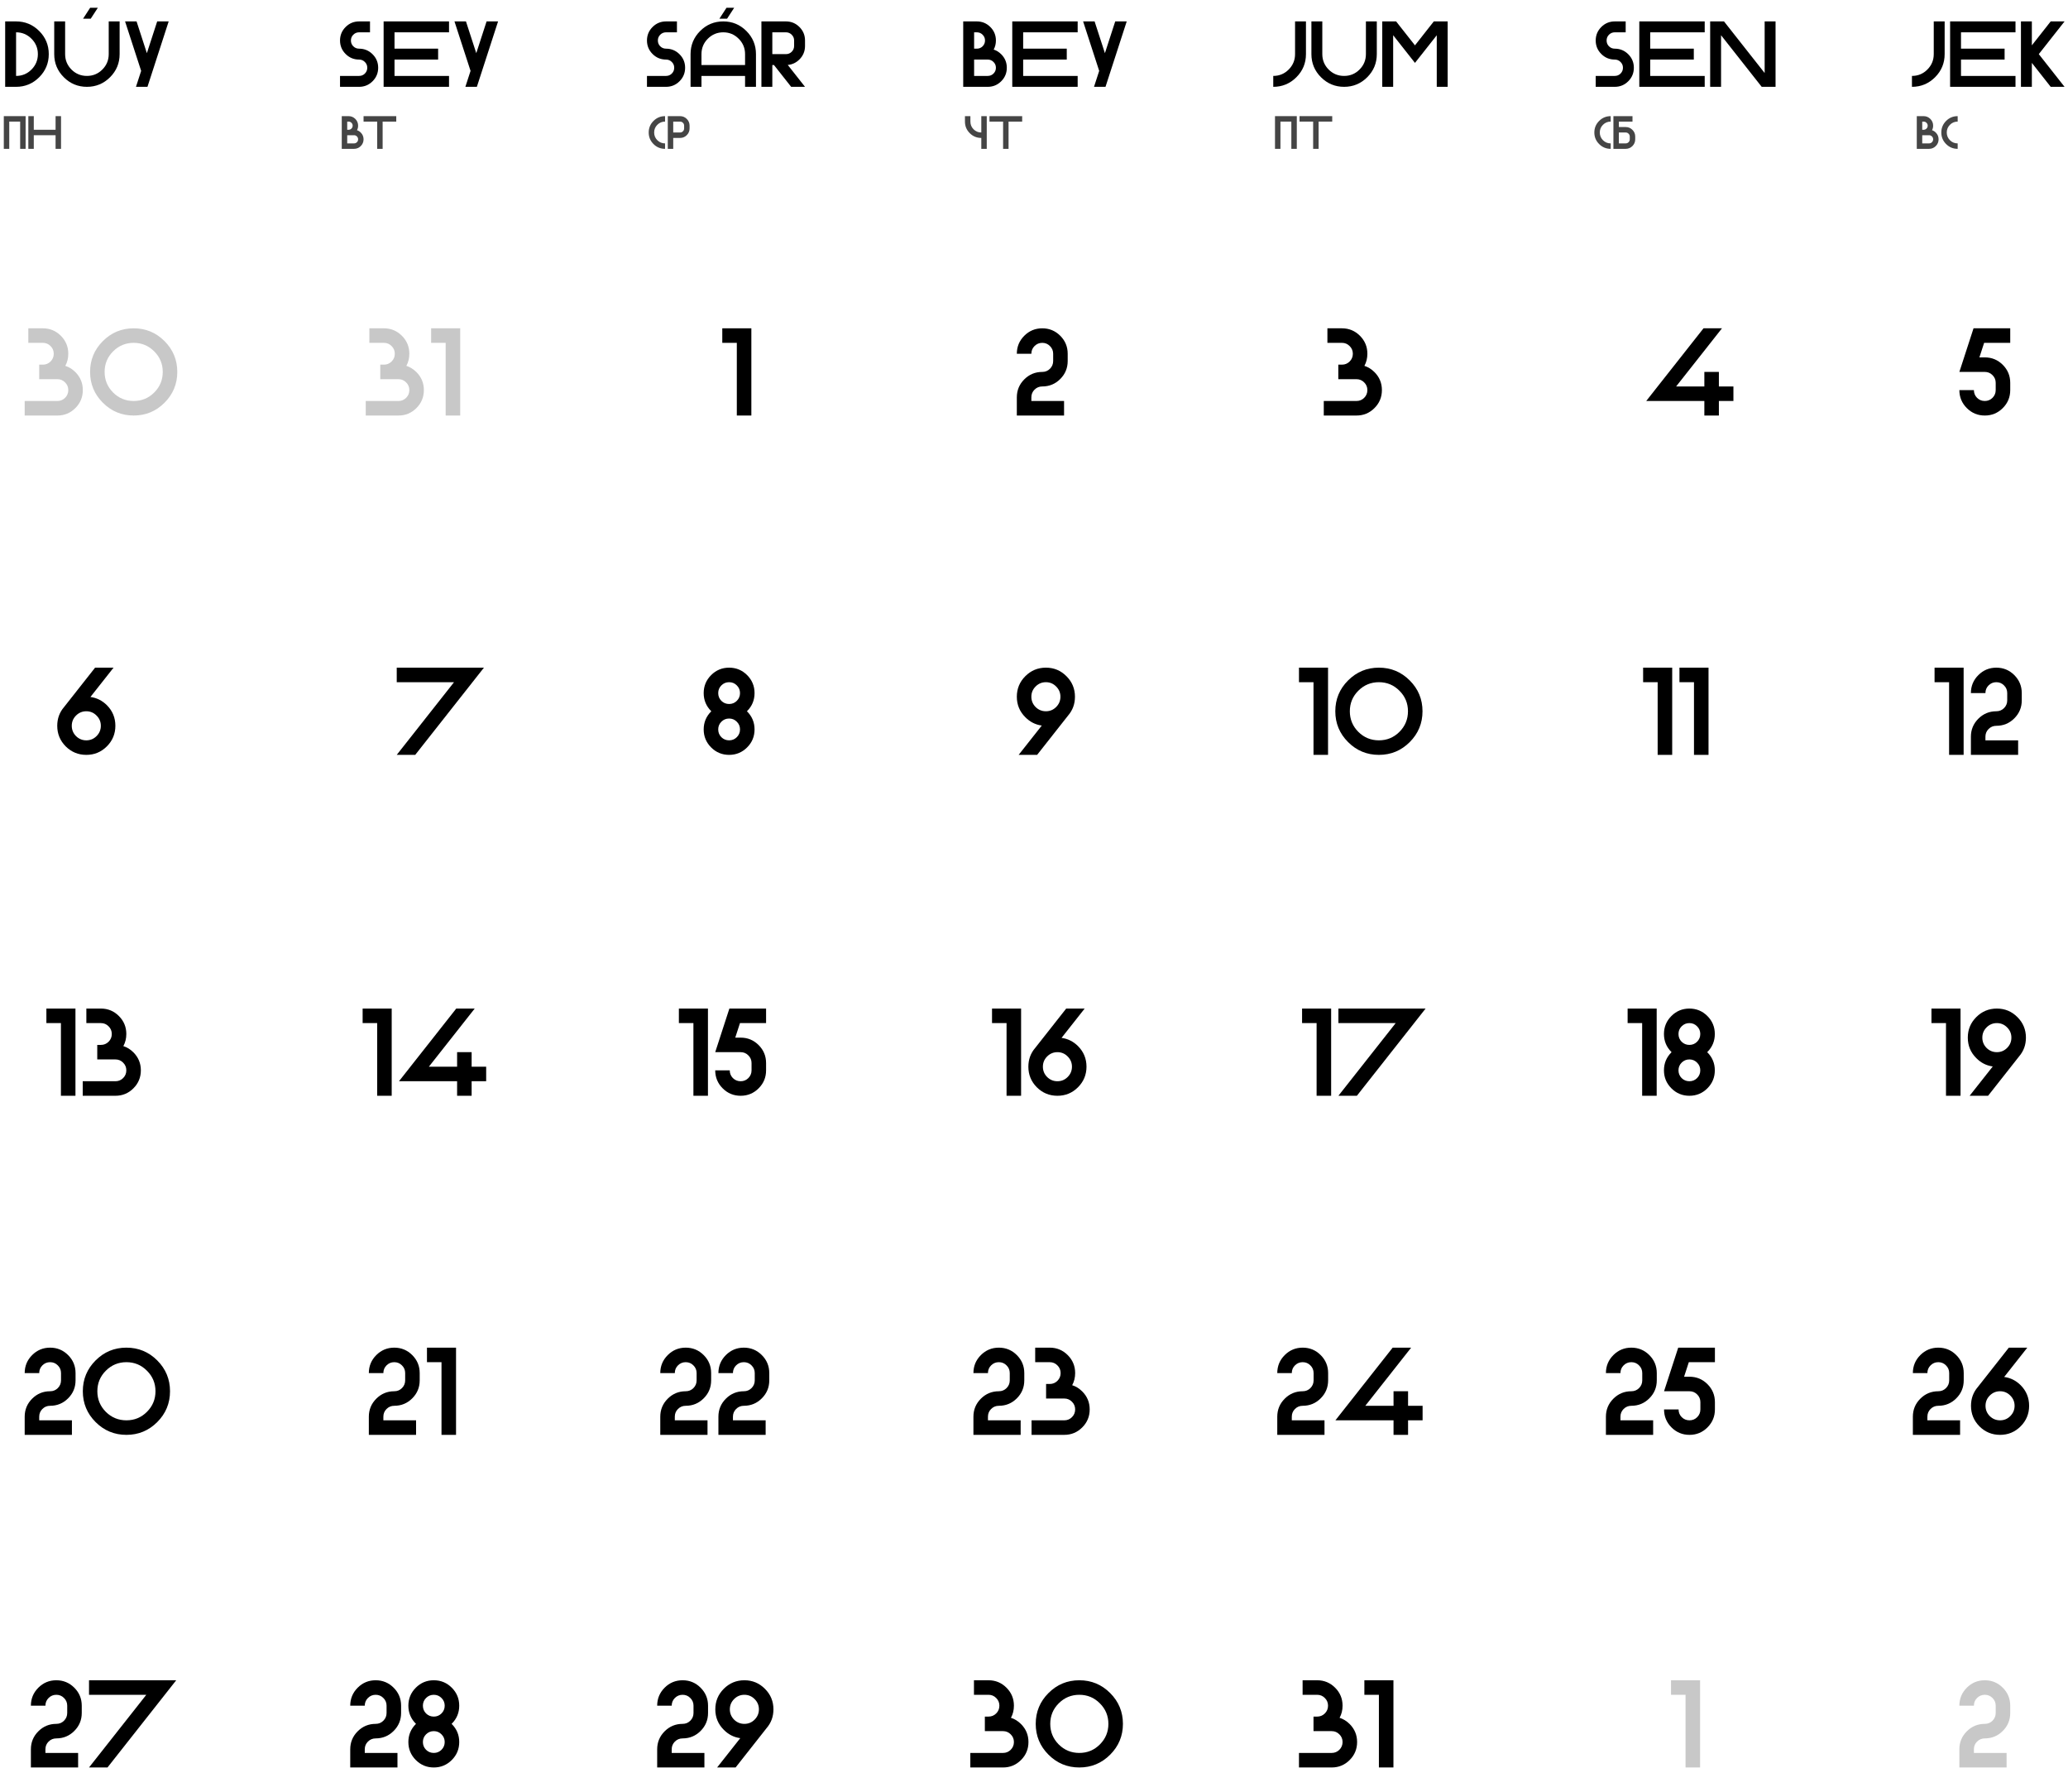 <?xml version="1.0" encoding="UTF-8"?> <svg xmlns="http://www.w3.org/2000/svg" width="667" height="578" viewBox="0 0 667 578" fill="none"><path d="M5.185 6.906C8.095 6.906 10.58 7.937 12.641 9.997C14.701 12.058 15.731 14.543 15.731 17.453C15.731 20.363 14.701 22.849 12.641 24.909C10.58 26.97 8.095 28 5.185 28H1.669V6.906H5.185ZM5.185 24.484C7.128 24.484 8.783 23.801 10.15 22.434C11.527 21.057 12.216 19.396 12.216 17.453C12.216 15.51 11.527 13.854 10.15 12.487C8.783 11.11 7.128 10.422 5.185 10.422V24.484ZM17.489 17.453V6.906H21.005V17.453C21.005 19.396 21.689 21.057 23.056 22.434C24.433 23.801 26.093 24.484 28.036 24.484C29.98 24.484 31.635 23.801 33.002 22.434C34.379 21.057 35.067 19.396 35.067 17.453V6.906H38.583V17.453C38.583 20.363 37.553 22.849 35.492 24.909C33.432 26.97 30.946 28 28.036 28C25.126 28 22.641 26.97 20.58 24.909C18.52 22.849 17.489 20.363 17.489 17.453ZM31.552 2.512L29.267 6.027H26.791L29.076 2.512H31.552ZM47.372 17.145L50.697 6.906H54.403L47.562 28H43.856L45.526 22.858L43.769 17.453L40.341 6.906H44.047L47.372 17.145Z" fill="black"></path><path d="M8.261 48H6.503V39.211H2.987V48H1.229V37.453H8.261V48ZM10.898 43.605V48H9.14V37.453H10.898V41.848H17.929V37.453H19.686V48H17.929V43.605H10.898Z" fill="#454545"></path><path d="M111.987 41.848H112.427C112.793 41.848 113.103 41.721 113.357 41.467C113.616 41.208 113.745 40.895 113.745 40.529C113.745 40.163 113.616 39.853 113.357 39.599C113.103 39.34 112.793 39.211 112.427 39.211H111.987V41.848ZM114.185 46.242C114.551 46.242 114.861 46.115 115.115 45.861C115.374 45.602 115.503 45.29 115.503 44.924C115.503 44.558 115.374 44.248 115.115 43.994C114.861 43.735 114.551 43.605 114.185 43.605H111.987V46.242H114.185ZM115.144 41.994C115.593 42.136 115.999 42.387 116.36 42.748C116.96 43.349 117.261 44.074 117.261 44.924C117.261 45.773 116.96 46.498 116.36 47.099C115.759 47.7 115.034 48 114.185 48H110.229V37.453H112.427C113.276 37.453 114.001 37.753 114.602 38.354C115.203 38.955 115.503 39.68 115.503 40.529C115.503 41.066 115.383 41.555 115.144 41.994ZM127.808 37.453V39.211H123.413V48H121.655V39.211H117.261V37.453H127.808Z" fill="#454545"></path><path d="M214.503 46.242V48C213.048 48 211.805 47.485 210.775 46.455C209.745 45.424 209.229 44.182 209.229 42.727C209.229 41.272 209.745 40.029 210.775 38.998C211.805 37.968 213.048 37.453 214.503 37.453V39.211C213.531 39.211 212.701 39.555 212.013 40.244C211.329 40.927 210.987 41.755 210.987 42.727C210.987 43.698 211.329 44.528 212.013 45.217C212.701 45.9 213.531 46.242 214.503 46.242ZM219.337 37.453C220.187 37.453 220.912 37.753 221.512 38.354C222.113 38.955 222.413 39.68 222.413 40.529V41.408C222.413 42.258 222.113 42.983 221.512 43.584C220.912 44.184 220.187 44.484 219.337 44.484H217.14V48H215.382V37.453H219.337ZM220.655 40.529C220.655 40.163 220.526 39.853 220.267 39.599C220.013 39.34 219.703 39.211 219.337 39.211H217.14V42.727H219.337C219.703 42.727 220.013 42.6 220.267 42.346C220.526 42.087 220.655 41.774 220.655 41.408V40.529Z" fill="#454545"></path><path d="M316.503 42.727V37.453H318.261V48H316.503V44.484C315.048 44.484 313.805 43.969 312.775 42.939C311.745 41.909 311.229 40.666 311.229 39.211V37.453H312.987V39.211C312.987 40.183 313.329 41.013 314.013 41.701C314.701 42.385 315.531 42.727 316.503 42.727ZM329.687 37.453V39.211H325.292V48H323.534V39.211H319.14V37.453H329.687Z" fill="#454545"></path><path d="M418.261 48H416.503V39.211H412.987V48H411.229V37.453H418.261V48ZM429.687 37.453V39.211H425.292V48H423.534V39.211H419.14V37.453H429.687Z" fill="#454545"></path><path d="M519.503 46.242V48C518.048 48 516.805 47.485 515.775 46.455C514.745 45.424 514.229 44.182 514.229 42.727C514.229 41.272 514.745 40.029 515.775 38.998C516.805 37.968 518.048 37.453 519.503 37.453V39.211C518.531 39.211 517.701 39.555 517.013 40.244C516.329 40.927 515.987 41.755 515.987 42.727C515.987 43.698 516.329 44.528 517.013 45.217C517.701 45.9 518.531 46.242 519.503 46.242ZM524.337 46.242C524.703 46.242 525.013 46.115 525.267 45.861C525.526 45.602 525.655 45.29 525.655 44.924V44.045C525.655 43.679 525.526 43.369 525.267 43.115C525.013 42.856 524.703 42.727 524.337 42.727H522.14V46.242H524.337ZM527.413 44.924C527.413 45.773 527.113 46.498 526.512 47.099C525.912 47.7 525.187 48 524.337 48H520.382V37.453H526.534V39.211H522.14V40.969H524.337C525.187 40.969 525.912 41.269 526.512 41.87C527.113 42.47 527.413 43.195 527.413 44.045V44.924Z" fill="#454545"></path><path d="M619.987 41.848H620.427C620.793 41.848 621.103 41.721 621.357 41.467C621.616 41.208 621.745 40.895 621.745 40.529C621.745 40.163 621.616 39.853 621.357 39.599C621.103 39.34 620.793 39.211 620.427 39.211H619.987V41.848ZM622.185 46.242C622.551 46.242 622.861 46.115 623.115 45.861C623.374 45.602 623.503 45.29 623.503 44.924C623.503 44.558 623.374 44.248 623.115 43.994C622.861 43.735 622.551 43.605 622.185 43.605H619.987V46.242H622.185ZM623.144 41.994C623.593 42.136 623.999 42.387 624.36 42.748C624.96 43.349 625.261 44.074 625.261 44.924C625.261 45.773 624.96 46.498 624.36 47.099C623.759 47.7 623.034 48 622.185 48H618.229V37.453H620.427C621.276 37.453 622.001 37.753 622.602 38.354C623.203 38.955 623.503 39.68 623.503 40.529C623.503 41.066 623.383 41.555 623.144 41.994ZM631.413 46.242V48C629.958 48 628.715 47.485 627.685 46.455C626.655 45.424 626.14 44.182 626.14 42.727C626.14 41.272 626.655 40.029 627.685 38.998C628.715 37.968 629.958 37.453 631.413 37.453V39.211C630.441 39.211 629.611 39.555 628.923 40.244C628.239 40.927 627.897 41.755 627.897 42.727C627.897 43.698 628.239 44.528 628.923 45.217C629.611 45.9 630.441 46.242 631.413 46.242Z" fill="#454545"></path><path d="M18.509 134H7.962V129.312H18.509C19.485 129.312 20.312 128.974 20.989 128.297C21.679 127.607 22.024 126.773 22.024 125.797C22.024 124.82 21.679 123.993 20.989 123.316C20.312 122.626 19.485 122.281 18.509 122.281H12.649V117.594H13.821C14.798 117.594 15.625 117.255 16.302 116.578C16.992 115.888 17.337 115.055 17.337 114.078C17.337 113.102 16.992 112.275 16.302 111.598C15.625 110.908 14.798 110.562 13.821 110.562H9.134V105.875H13.821C16.087 105.875 18.02 106.676 19.622 108.277C21.224 109.879 22.024 111.812 22.024 114.078C22.024 115.51 21.705 116.812 21.067 117.984C22.265 118.362 23.346 119.033 24.31 119.996C25.911 121.598 26.712 123.531 26.712 125.797C26.712 128.062 25.911 129.996 24.31 131.598C22.708 133.199 20.774 134 18.509 134ZM43.118 129.312C45.709 129.312 47.916 128.401 49.739 126.578C51.575 124.742 52.493 122.529 52.493 119.938C52.493 117.346 51.575 115.139 49.739 113.316C47.916 111.48 45.709 110.562 43.118 110.562C40.527 110.562 38.313 111.48 36.477 113.316C34.655 115.139 33.743 117.346 33.743 119.938C33.743 122.529 34.655 124.742 36.477 126.578C38.313 128.401 40.527 129.312 43.118 129.312ZM43.118 134C39.238 134 35.924 132.626 33.177 129.879C30.429 127.132 29.056 123.818 29.056 119.938C29.056 116.057 30.429 112.743 33.177 109.996C35.924 107.249 39.238 105.875 43.118 105.875C46.998 105.875 50.312 107.249 53.06 109.996C55.807 112.743 57.181 116.057 57.181 119.938C57.181 123.818 55.807 127.132 53.06 129.879C50.312 132.626 46.998 134 43.118 134Z" fill="#C8C8C8"></path><path d="M548.337 541.854V569.979H543.649V546.541H538.962V541.854H548.337Z" fill="#C8C8C8"></path><path d="M640.165 546.541C639.188 546.541 638.355 546.886 637.665 547.576C636.988 548.253 636.649 549.08 636.649 550.057H631.962C631.962 547.791 632.763 545.857 634.364 544.256C635.966 542.654 637.899 541.854 640.165 541.854C642.431 541.854 644.364 542.654 645.966 544.256C647.567 545.857 648.368 547.791 648.368 550.057V552.4C648.368 554.666 647.567 556.6 645.966 558.201C644.364 559.803 642.431 560.604 640.165 560.604C639.188 560.604 638.355 560.949 637.665 561.639C636.988 562.316 636.649 563.143 636.649 564.119V565.291H647.196V569.979H631.962V564.119C631.962 561.854 632.763 559.92 634.364 558.318C635.966 556.717 637.899 555.916 640.165 555.916C641.142 555.916 641.968 555.577 642.646 554.9C643.336 554.21 643.681 553.377 643.681 552.4V550.057C643.681 549.08 643.336 548.253 642.646 547.576C641.968 546.886 641.142 546.541 640.165 546.541Z" fill="#C8C8C8"></path><path d="M27.837 229.37C26.548 229.37 25.441 229.832 24.517 230.757C23.605 231.668 23.149 232.769 23.149 234.058C23.149 235.347 23.605 236.453 24.517 237.378C25.441 238.289 26.548 238.745 27.837 238.745C29.126 238.745 30.226 238.289 31.138 237.378C32.062 236.453 32.524 235.347 32.524 234.058C32.524 232.769 32.062 231.668 31.138 230.757C30.226 229.832 29.126 229.37 27.837 229.37ZM29.165 224.761C31.196 225.034 32.967 225.92 34.477 227.417C36.3 229.253 37.212 231.466 37.212 234.058C37.212 236.649 36.294 238.862 34.458 240.698C32.635 242.521 30.428 243.433 27.837 243.433C25.246 243.433 23.032 242.521 21.196 240.698C19.373 238.862 18.462 236.649 18.462 234.058C18.462 231.727 19.198 229.709 20.669 228.003L30.669 215.308H36.626L29.165 224.761Z" fill="black"></path><path d="M235.165 238.745C236.142 238.745 236.968 238.407 237.646 237.729C238.336 237.039 238.681 236.206 238.681 235.229C238.681 234.253 238.336 233.426 237.646 232.749C236.968 232.059 236.142 231.714 235.165 231.714C234.188 231.714 233.355 232.059 232.665 232.749C231.988 233.426 231.649 234.253 231.649 235.229C231.649 236.206 231.988 237.039 232.665 237.729C233.355 238.407 234.188 238.745 235.165 238.745ZM235.165 227.026C236.142 227.026 236.968 226.688 237.646 226.011C238.336 225.321 238.681 224.487 238.681 223.511C238.681 222.534 238.336 221.707 237.646 221.03C236.968 220.34 236.142 219.995 235.165 219.995C234.188 219.995 233.355 220.34 232.665 221.03C231.988 221.707 231.649 222.534 231.649 223.511C231.649 224.487 231.988 225.321 232.665 226.011C233.355 226.688 234.188 227.026 235.165 227.026ZM240.907 229.37L240.966 229.429C242.567 231.03 243.368 232.964 243.368 235.229C243.368 237.495 242.567 239.429 240.966 241.03C239.364 242.632 237.431 243.433 235.165 243.433C232.899 243.433 230.966 242.632 229.364 241.03C227.763 239.429 226.962 237.495 226.962 235.229C226.962 232.964 227.763 231.03 229.364 229.429L229.423 229.37L229.364 229.312C227.763 227.71 226.962 225.776 226.962 223.511C226.962 221.245 227.763 219.312 229.364 217.71C230.966 216.108 232.899 215.308 235.165 215.308C237.431 215.308 239.364 216.108 240.966 217.71C242.567 219.312 243.368 221.245 243.368 223.511C243.368 225.776 242.567 227.71 240.966 229.312L240.907 229.37Z" fill="black"></path><path d="M337.337 229.37C338.626 229.37 339.726 228.914 340.638 228.003C341.562 227.078 342.024 225.972 342.024 224.683C342.024 223.394 341.562 222.293 340.638 221.382C339.726 220.457 338.626 219.995 337.337 219.995C336.048 219.995 334.941 220.457 334.017 221.382C333.105 222.293 332.649 223.394 332.649 224.683C332.649 225.972 333.105 227.078 334.017 228.003C334.941 228.914 336.048 229.37 337.337 229.37ZM336.009 233.979C333.978 233.706 332.213 232.814 330.716 231.304C328.88 229.481 327.962 227.274 327.962 224.683C327.962 222.091 328.873 219.884 330.696 218.062C332.532 216.226 334.746 215.308 337.337 215.308C339.928 215.308 342.135 216.226 343.958 218.062C345.794 219.884 346.712 222.091 346.712 224.683C346.712 227.013 345.976 229.032 344.505 230.737L334.505 243.433H328.548L336.009 233.979Z" fill="black"></path><path d="M428.337 215.308V243.433H423.649V219.995H418.962V215.308H428.337ZM444.743 238.745C447.334 238.745 449.541 237.834 451.364 236.011C453.2 234.175 454.118 231.961 454.118 229.37C454.118 226.779 453.2 224.572 451.364 222.749C449.541 220.913 447.334 219.995 444.743 219.995C442.152 219.995 439.938 220.913 438.103 222.749C436.28 224.572 435.368 226.779 435.368 229.37C435.368 231.961 436.28 234.175 438.103 236.011C439.938 237.834 442.152 238.745 444.743 238.745ZM444.743 243.433C440.863 243.433 437.549 242.059 434.802 239.312C432.054 236.564 430.681 233.25 430.681 229.37C430.681 225.49 432.054 222.176 434.802 219.429C437.549 216.681 440.863 215.308 444.743 215.308C448.623 215.308 451.937 216.681 454.685 219.429C457.432 222.176 458.806 225.49 458.806 229.37C458.806 233.25 457.432 236.564 454.685 239.312C451.937 242.059 448.623 243.433 444.743 243.433Z" fill="black"></path><path d="M539.337 215.308V243.433H534.649V219.995H529.962V215.308H539.337ZM551.056 215.308V243.433H546.368V219.995H541.681V215.308H551.056Z" fill="black"></path><path d="M633.337 215.308V243.433H628.649V219.995H623.962V215.308H633.337ZM643.884 219.995C642.907 219.995 642.074 220.34 641.384 221.03C640.707 221.707 640.368 222.534 640.368 223.511H635.681C635.681 221.245 636.481 219.312 638.083 217.71C639.685 216.108 641.618 215.308 643.884 215.308C646.149 215.308 648.083 216.108 649.685 217.71C651.286 219.312 652.087 221.245 652.087 223.511V225.854C652.087 228.12 651.286 230.054 649.685 231.655C648.083 233.257 646.149 234.058 643.884 234.058C642.907 234.058 642.074 234.403 641.384 235.093C640.707 235.77 640.368 236.597 640.368 237.573V238.745H650.915V243.433H635.681V237.573C635.681 235.308 636.481 233.374 638.083 231.772C639.685 230.171 641.618 229.37 643.884 229.37C644.86 229.37 645.687 229.032 646.364 228.354C647.054 227.664 647.399 226.831 647.399 225.854V223.511C647.399 222.534 647.054 221.707 646.364 221.03C645.687 220.34 644.86 219.995 643.884 219.995Z" fill="black"></path><path d="M24.337 325.243V353.368H19.649V329.931H14.962V325.243H24.337ZM37.227 353.368H26.681V348.681H37.227C38.204 348.681 39.031 348.342 39.708 347.665C40.398 346.975 40.743 346.142 40.743 345.165C40.743 344.188 40.398 343.362 39.708 342.685C39.031 341.994 38.204 341.649 37.227 341.649H31.368V336.962H32.54C33.517 336.962 34.343 336.623 35.02 335.946C35.711 335.256 36.056 334.423 36.056 333.446C36.056 332.47 35.711 331.643 35.02 330.966C34.343 330.276 33.517 329.931 32.54 329.931H27.852V325.243H32.54C34.806 325.243 36.739 326.044 38.341 327.646C39.942 329.247 40.743 331.181 40.743 333.446C40.743 334.879 40.424 336.181 39.786 337.353C40.984 337.73 42.065 338.401 43.028 339.364C44.63 340.966 45.431 342.899 45.431 345.165C45.431 347.431 44.63 349.364 43.028 350.966C41.427 352.567 39.493 353.368 37.227 353.368Z" fill="black"></path><path d="M126.337 325.243V353.368H121.649V329.931H116.962V325.243H126.337ZM152.118 343.993H156.806V348.681H152.118V353.368H147.431V348.681H128.681L147.157 325.243H153.114L138.329 343.993H147.431V339.306H152.118V343.993Z" fill="black"></path><path d="M228.337 325.243V353.368H223.649V329.931H218.962V325.243H228.337ZM247.087 345.165C247.087 347.431 246.286 349.364 244.685 350.966C243.083 352.567 241.149 353.368 238.884 353.368C236.618 353.368 234.685 352.567 233.083 350.966C231.481 349.364 230.681 347.431 230.681 345.165H235.368C235.368 346.142 235.707 346.975 236.384 347.665C237.074 348.342 237.907 348.681 238.884 348.681C239.86 348.681 240.687 348.342 241.364 347.665C242.054 346.975 242.399 346.142 242.399 345.165V342.821C242.399 341.845 242.054 341.018 241.364 340.341C240.687 339.651 239.86 339.306 238.884 339.306H230.681L235.251 325.243H247.087V329.931H238.669L237.146 334.618H238.884C241.149 334.618 243.083 335.419 244.685 337.021C246.286 338.622 247.087 340.556 247.087 342.821V345.165Z" fill="black"></path><path d="M329.337 325.243V353.368H324.649V329.931H319.962V325.243H329.337ZM341.056 339.306C339.767 339.306 338.66 339.768 337.735 340.692C336.824 341.604 336.368 342.704 336.368 343.993C336.368 345.282 336.824 346.389 337.735 347.313C338.66 348.225 339.767 348.681 341.056 348.681C342.345 348.681 343.445 348.225 344.356 347.313C345.281 346.389 345.743 345.282 345.743 343.993C345.743 342.704 345.281 341.604 344.356 340.692C343.445 339.768 342.345 339.306 341.056 339.306ZM342.384 334.696C344.415 334.97 346.186 335.855 347.696 337.353C349.519 339.188 350.431 341.402 350.431 343.993C350.431 346.584 349.513 348.798 347.677 350.634C345.854 352.457 343.647 353.368 341.056 353.368C338.465 353.368 336.251 352.457 334.415 350.634C332.592 348.798 331.681 346.584 331.681 343.993C331.681 341.662 332.416 339.644 333.888 337.938L343.888 325.243H349.845L342.384 334.696Z" fill="black"></path><path d="M534.337 325.243V353.368H529.649V329.931H524.962V325.243H534.337ZM544.884 348.681C545.86 348.681 546.687 348.342 547.364 347.665C548.054 346.975 548.399 346.142 548.399 345.165C548.399 344.188 548.054 343.362 547.364 342.685C546.687 341.994 545.86 341.649 544.884 341.649C543.907 341.649 543.074 341.994 542.384 342.685C541.707 343.362 541.368 344.188 541.368 345.165C541.368 346.142 541.707 346.975 542.384 347.665C543.074 348.342 543.907 348.681 544.884 348.681ZM544.884 336.962C545.86 336.962 546.687 336.623 547.364 335.946C548.054 335.256 548.399 334.423 548.399 333.446C548.399 332.47 548.054 331.643 547.364 330.966C546.687 330.276 545.86 329.931 544.884 329.931C543.907 329.931 543.074 330.276 542.384 330.966C541.707 331.643 541.368 332.47 541.368 333.446C541.368 334.423 541.707 335.256 542.384 335.946C543.074 336.623 543.907 336.962 544.884 336.962ZM550.626 339.306L550.685 339.364C552.286 340.966 553.087 342.899 553.087 345.165C553.087 347.431 552.286 349.364 550.685 350.966C549.083 352.567 547.149 353.368 544.884 353.368C542.618 353.368 540.685 352.567 539.083 350.966C537.481 349.364 536.681 347.431 536.681 345.165C536.681 342.899 537.481 340.966 539.083 339.364L539.142 339.306L539.083 339.247C537.481 337.646 536.681 335.712 536.681 333.446C536.681 331.181 537.481 329.247 539.083 327.646C540.685 326.044 542.618 325.243 544.884 325.243C547.149 325.243 549.083 326.044 550.685 327.646C552.286 329.247 553.087 331.181 553.087 333.446C553.087 335.712 552.286 337.646 550.685 339.247L550.626 339.306Z" fill="black"></path><path d="M429.337 325.243V353.368H424.649V329.931H419.962V325.243H429.337ZM450.157 329.931H431.681V325.243H459.806L437.638 353.368H431.681L450.157 329.931Z" fill="black"></path><path d="M632.337 325.243V353.368H627.649V329.931H622.962V325.243H632.337ZM644.056 339.306C645.345 339.306 646.445 338.85 647.356 337.938C648.281 337.014 648.743 335.907 648.743 334.618C648.743 333.329 648.281 332.229 647.356 331.317C646.445 330.393 645.345 329.931 644.056 329.931C642.767 329.931 641.66 330.393 640.735 331.317C639.824 332.229 639.368 333.329 639.368 334.618C639.368 335.907 639.824 337.014 640.735 337.938C641.66 338.85 642.767 339.306 644.056 339.306ZM642.728 343.915C640.696 343.642 638.932 342.75 637.435 341.239C635.599 339.416 634.681 337.209 634.681 334.618C634.681 332.027 635.592 329.82 637.415 327.997C639.251 326.161 641.465 325.243 644.056 325.243C646.647 325.243 648.854 326.161 650.677 327.997C652.513 329.82 653.431 332.027 653.431 334.618C653.431 336.949 652.695 338.967 651.224 340.673L641.224 353.368H635.267L642.728 343.915Z" fill="black"></path><path d="M16.165 439.279C15.188 439.279 14.355 439.624 13.665 440.314C12.988 440.992 12.649 441.818 12.649 442.795H7.962C7.962 440.529 8.763 438.596 10.364 436.994C11.966 435.393 13.899 434.592 16.165 434.592C18.431 434.592 20.364 435.393 21.966 436.994C23.567 438.596 24.368 440.529 24.368 442.795V445.139C24.368 447.404 23.567 449.338 21.966 450.939C20.364 452.541 18.431 453.342 16.165 453.342C15.188 453.342 14.355 453.687 13.665 454.377C12.988 455.054 12.649 455.881 12.649 456.857V458.029H23.196V462.717H7.962V456.857C7.962 454.592 8.763 452.658 10.364 451.057C11.966 449.455 13.899 448.654 16.165 448.654C17.142 448.654 17.968 448.316 18.645 447.639C19.336 446.949 19.681 446.115 19.681 445.139V442.795C19.681 441.818 19.336 440.992 18.645 440.314C17.968 439.624 17.142 439.279 16.165 439.279ZM40.774 458.029C43.366 458.029 45.573 457.118 47.395 455.295C49.231 453.459 50.149 451.245 50.149 448.654C50.149 446.063 49.231 443.856 47.395 442.033C45.573 440.197 43.366 439.279 40.774 439.279C38.183 439.279 35.97 440.197 34.134 442.033C32.311 443.856 31.399 446.063 31.399 448.654C31.399 451.245 32.311 453.459 34.134 455.295C35.97 457.118 38.183 458.029 40.774 458.029ZM40.774 462.717C36.894 462.717 33.58 461.343 30.833 458.596C28.086 455.848 26.712 452.535 26.712 448.654C26.712 444.774 28.086 441.46 30.833 438.713C33.58 435.965 36.894 434.592 40.774 434.592C44.655 434.592 47.968 435.965 50.716 438.713C53.463 441.46 54.837 444.774 54.837 448.654C54.837 452.535 53.463 455.848 50.716 458.596C47.968 461.343 44.655 462.717 40.774 462.717Z" fill="black"></path><path d="M127.165 439.279C126.188 439.279 125.355 439.624 124.665 440.314C123.988 440.992 123.649 441.818 123.649 442.795H118.962C118.962 440.529 119.763 438.596 121.364 436.994C122.966 435.393 124.899 434.592 127.165 434.592C129.431 434.592 131.364 435.393 132.966 436.994C134.567 438.596 135.368 440.529 135.368 442.795V445.139C135.368 447.404 134.567 449.338 132.966 450.939C131.364 452.541 129.431 453.342 127.165 453.342C126.188 453.342 125.355 453.687 124.665 454.377C123.988 455.054 123.649 455.881 123.649 456.857V458.029H134.196V462.717H118.962V456.857C118.962 454.592 119.763 452.658 121.364 451.057C122.966 449.455 124.899 448.654 127.165 448.654C128.142 448.654 128.968 448.316 129.646 447.639C130.336 446.949 130.681 446.115 130.681 445.139V442.795C130.681 441.818 130.336 440.992 129.646 440.314C128.968 439.624 128.142 439.279 127.165 439.279ZM147.087 434.592V462.717H142.399V439.279H137.712V434.592H147.087Z" fill="black"></path><path d="M221.165 439.279C220.188 439.279 219.355 439.624 218.665 440.314C217.988 440.992 217.649 441.818 217.649 442.795H212.962C212.962 440.529 213.763 438.596 215.364 436.994C216.966 435.393 218.899 434.592 221.165 434.592C223.431 434.592 225.364 435.393 226.966 436.994C228.567 438.596 229.368 440.529 229.368 442.795V445.139C229.368 447.404 228.567 449.338 226.966 450.939C225.364 452.541 223.431 453.342 221.165 453.342C220.188 453.342 219.355 453.687 218.665 454.377C217.988 455.054 217.649 455.881 217.649 456.857V458.029H228.196V462.717H212.962V456.857C212.962 454.592 213.763 452.658 215.364 451.057C216.966 449.455 218.899 448.654 221.165 448.654C222.142 448.654 222.968 448.316 223.646 447.639C224.336 446.949 224.681 446.115 224.681 445.139V442.795C224.681 441.818 224.336 440.992 223.646 440.314C222.968 439.624 222.142 439.279 221.165 439.279ZM239.915 439.279C238.938 439.279 238.105 439.624 237.415 440.314C236.738 440.992 236.399 441.818 236.399 442.795H231.712C231.712 440.529 232.513 438.596 234.114 436.994C235.716 435.393 237.649 434.592 239.915 434.592C242.181 434.592 244.114 435.393 245.716 436.994C247.317 438.596 248.118 440.529 248.118 442.795V445.139C248.118 447.404 247.317 449.338 245.716 450.939C244.114 452.541 242.181 453.342 239.915 453.342C238.938 453.342 238.105 453.687 237.415 454.377C236.738 455.054 236.399 455.881 236.399 456.857V458.029H246.946V462.717H231.712V456.857C231.712 454.592 232.513 452.658 234.114 451.057C235.716 449.455 237.649 448.654 239.915 448.654C240.892 448.654 241.718 448.316 242.396 447.639C243.086 446.949 243.431 446.115 243.431 445.139V442.795C243.431 441.818 243.086 440.992 242.396 440.314C241.718 439.624 240.892 439.279 239.915 439.279Z" fill="black"></path><path d="M322.165 439.279C321.188 439.279 320.355 439.624 319.665 440.314C318.988 440.992 318.649 441.818 318.649 442.795H313.962C313.962 440.529 314.763 438.596 316.364 436.994C317.966 435.393 319.899 434.592 322.165 434.592C324.431 434.592 326.364 435.393 327.966 436.994C329.567 438.596 330.368 440.529 330.368 442.795V445.139C330.368 447.404 329.567 449.338 327.966 450.939C326.364 452.541 324.431 453.342 322.165 453.342C321.188 453.342 320.355 453.687 319.665 454.377C318.988 455.054 318.649 455.881 318.649 456.857V458.029H329.196V462.717H313.962V456.857C313.962 454.592 314.763 452.658 316.364 451.057C317.966 449.455 319.899 448.654 322.165 448.654C323.142 448.654 323.968 448.316 324.646 447.639C325.336 446.949 325.681 446.115 325.681 445.139V442.795C325.681 441.818 325.336 440.992 324.646 440.314C323.968 439.624 323.142 439.279 322.165 439.279ZM343.259 462.717H332.712V458.029H343.259C344.235 458.029 345.062 457.691 345.739 457.014C346.429 456.324 346.774 455.49 346.774 454.514C346.774 453.537 346.429 452.71 345.739 452.033C345.062 451.343 344.235 450.998 343.259 450.998H337.399V446.311H338.571C339.548 446.311 340.375 445.972 341.052 445.295C341.742 444.605 342.087 443.771 342.087 442.795C342.087 441.818 341.742 440.992 341.052 440.314C340.375 439.624 339.548 439.279 338.571 439.279H333.884V434.592H338.571C340.837 434.592 342.771 435.393 344.372 436.994C345.974 438.596 346.774 440.529 346.774 442.795C346.774 444.227 346.455 445.529 345.817 446.701C347.015 447.079 348.096 447.749 349.06 448.713C350.661 450.314 351.462 452.248 351.462 454.514C351.462 456.779 350.661 458.713 349.06 460.314C347.458 461.916 345.524 462.717 343.259 462.717Z" fill="black"></path><path d="M420.165 439.279C419.188 439.279 418.355 439.624 417.665 440.314C416.988 440.992 416.649 441.818 416.649 442.795H411.962C411.962 440.529 412.763 438.596 414.364 436.994C415.966 435.393 417.899 434.592 420.165 434.592C422.431 434.592 424.364 435.393 425.966 436.994C427.567 438.596 428.368 440.529 428.368 442.795V445.139C428.368 447.404 427.567 449.338 425.966 450.939C424.364 452.541 422.431 453.342 420.165 453.342C419.188 453.342 418.355 453.687 417.665 454.377C416.988 455.054 416.649 455.881 416.649 456.857V458.029H427.196V462.717H411.962V456.857C411.962 454.592 412.763 452.658 414.364 451.057C415.966 449.455 417.899 448.654 420.165 448.654C421.142 448.654 421.968 448.316 422.646 447.639C423.336 446.949 423.681 446.115 423.681 445.139V442.795C423.681 441.818 423.336 440.992 422.646 440.314C421.968 439.624 421.142 439.279 420.165 439.279ZM454.149 453.342H458.837V458.029H454.149V462.717H449.462V458.029H430.712L449.188 434.592H455.146L440.36 453.342H449.462V448.654H454.149V453.342Z" fill="black"></path><path d="M526.165 439.279C525.188 439.279 524.355 439.624 523.665 440.314C522.988 440.992 522.649 441.818 522.649 442.795H517.962C517.962 440.529 518.763 438.596 520.364 436.994C521.966 435.393 523.899 434.592 526.165 434.592C528.431 434.592 530.364 435.393 531.966 436.994C533.567 438.596 534.368 440.529 534.368 442.795V445.139C534.368 447.404 533.567 449.338 531.966 450.939C530.364 452.541 528.431 453.342 526.165 453.342C525.188 453.342 524.355 453.687 523.665 454.377C522.988 455.054 522.649 455.881 522.649 456.857V458.029H533.196V462.717H517.962V456.857C517.962 454.592 518.763 452.658 520.364 451.057C521.966 449.455 523.899 448.654 526.165 448.654C527.142 448.654 527.968 448.316 528.646 447.639C529.336 446.949 529.681 446.115 529.681 445.139V442.795C529.681 441.818 529.336 440.992 528.646 440.314C527.968 439.624 527.142 439.279 526.165 439.279ZM553.118 454.514C553.118 456.779 552.317 458.713 550.716 460.314C549.114 461.916 547.181 462.717 544.915 462.717C542.649 462.717 540.716 461.916 539.114 460.314C537.513 458.713 536.712 456.779 536.712 454.514H541.399C541.399 455.49 541.738 456.324 542.415 457.014C543.105 457.691 543.938 458.029 544.915 458.029C545.892 458.029 546.718 457.691 547.396 457.014C548.086 456.324 548.431 455.49 548.431 454.514V452.17C548.431 451.193 548.086 450.367 547.396 449.689C546.718 448.999 545.892 448.654 544.915 448.654H536.712L541.282 434.592H553.118V439.279H544.7L543.177 443.967H544.915C547.181 443.967 549.114 444.768 550.716 446.369C552.317 447.971 553.118 449.904 553.118 452.17V454.514Z" fill="black"></path><path d="M625.165 439.279C624.188 439.279 623.355 439.624 622.665 440.314C621.988 440.992 621.649 441.818 621.649 442.795H616.962C616.962 440.529 617.763 438.596 619.364 436.994C620.966 435.393 622.899 434.592 625.165 434.592C627.431 434.592 629.364 435.393 630.966 436.994C632.567 438.596 633.368 440.529 633.368 442.795V445.139C633.368 447.404 632.567 449.338 630.966 450.939C629.364 452.541 627.431 453.342 625.165 453.342C624.188 453.342 623.355 453.687 622.665 454.377C621.988 455.054 621.649 455.881 621.649 456.857V458.029H632.196V462.717H616.962V456.857C616.962 454.592 617.763 452.658 619.364 451.057C620.966 449.455 622.899 448.654 625.165 448.654C626.142 448.654 626.968 448.316 627.646 447.639C628.336 446.949 628.681 446.115 628.681 445.139V442.795C628.681 441.818 628.336 440.992 627.646 440.314C626.968 439.624 626.142 439.279 625.165 439.279ZM645.087 448.654C643.798 448.654 642.691 449.117 641.767 450.041C640.855 450.952 640.399 452.053 640.399 453.342C640.399 454.631 640.855 455.738 641.767 456.662C642.691 457.574 643.798 458.029 645.087 458.029C646.376 458.029 647.476 457.574 648.388 456.662C649.312 455.738 649.774 454.631 649.774 453.342C649.774 452.053 649.312 450.952 648.388 450.041C647.476 449.117 646.376 448.654 645.087 448.654ZM646.415 444.045C648.446 444.318 650.217 445.204 651.728 446.701C653.55 448.537 654.462 450.751 654.462 453.342C654.462 455.933 653.544 458.146 651.708 459.982C649.885 461.805 647.678 462.717 645.087 462.717C642.496 462.717 640.282 461.805 638.446 459.982C636.623 458.146 635.712 455.933 635.712 453.342C635.712 451.011 636.448 448.993 637.919 447.287L647.919 434.592H653.876L646.415 444.045Z" fill="black"></path><path d="M18.165 546.541C17.189 546.541 16.355 546.886 15.665 547.576C14.988 548.253 14.649 549.08 14.649 550.057H9.962C9.962 547.791 10.763 545.857 12.364 544.256C13.966 542.654 15.899 541.854 18.165 541.854C20.431 541.854 22.364 542.654 23.966 544.256C25.567 545.857 26.368 547.791 26.368 550.057V552.4C26.368 554.666 25.567 556.6 23.966 558.201C22.364 559.803 20.431 560.604 18.165 560.604C17.189 560.604 16.355 560.949 15.665 561.639C14.988 562.316 14.649 563.143 14.649 564.119V565.291H25.196V569.979H9.962V564.119C9.962 561.854 10.763 559.92 12.364 558.318C13.966 556.717 15.899 555.916 18.165 555.916C19.142 555.916 19.968 555.577 20.645 554.9C21.336 554.21 21.681 553.377 21.681 552.4V550.057C21.681 549.08 21.336 548.253 20.645 547.576C19.968 546.886 19.142 546.541 18.165 546.541ZM47.188 546.541H28.712V541.854H56.837L34.669 569.979H28.712L47.188 546.541Z" fill="black"></path><path d="M121.165 546.541C120.188 546.541 119.355 546.886 118.665 547.576C117.988 548.253 117.649 549.08 117.649 550.057H112.962C112.962 547.791 113.763 545.857 115.364 544.256C116.966 542.654 118.899 541.854 121.165 541.854C123.431 541.854 125.364 542.654 126.966 544.256C128.567 545.857 129.368 547.791 129.368 550.057V552.4C129.368 554.666 128.567 556.6 126.966 558.201C125.364 559.803 123.431 560.604 121.165 560.604C120.188 560.604 119.355 560.949 118.665 561.639C117.988 562.316 117.649 563.143 117.649 564.119V565.291H128.196V569.979H112.962V564.119C112.962 561.854 113.763 559.92 115.364 558.318C116.966 556.717 118.899 555.916 121.165 555.916C122.142 555.916 122.968 555.577 123.646 554.9C124.336 554.21 124.681 553.377 124.681 552.4V550.057C124.681 549.08 124.336 548.253 123.646 547.576C122.968 546.886 122.142 546.541 121.165 546.541ZM139.915 565.291C140.892 565.291 141.718 564.952 142.396 564.275C143.086 563.585 143.431 562.752 143.431 561.775C143.431 560.799 143.086 559.972 142.396 559.295C141.718 558.605 140.892 558.26 139.915 558.26C138.938 558.26 138.105 558.605 137.415 559.295C136.738 559.972 136.399 560.799 136.399 561.775C136.399 562.752 136.738 563.585 137.415 564.275C138.105 564.952 138.938 565.291 139.915 565.291ZM139.915 553.572C140.892 553.572 141.718 553.234 142.396 552.557C143.086 551.867 143.431 551.033 143.431 550.057C143.431 549.08 143.086 548.253 142.396 547.576C141.718 546.886 140.892 546.541 139.915 546.541C138.938 546.541 138.105 546.886 137.415 547.576C136.738 548.253 136.399 549.08 136.399 550.057C136.399 551.033 136.738 551.867 137.415 552.557C138.105 553.234 138.938 553.572 139.915 553.572ZM145.657 555.916L145.716 555.975C147.317 557.576 148.118 559.51 148.118 561.775C148.118 564.041 147.317 565.975 145.716 567.576C144.114 569.178 142.181 569.979 139.915 569.979C137.649 569.979 135.716 569.178 134.114 567.576C132.513 565.975 131.712 564.041 131.712 561.775C131.712 559.51 132.513 557.576 134.114 555.975L134.173 555.916L134.114 555.857C132.513 554.256 131.712 552.322 131.712 550.057C131.712 547.791 132.513 545.857 134.114 544.256C135.716 542.654 137.649 541.854 139.915 541.854C142.181 541.854 144.114 542.654 145.716 544.256C147.317 545.857 148.118 547.791 148.118 550.057C148.118 552.322 147.317 554.256 145.716 555.857L145.657 555.916Z" fill="black"></path><path d="M220.165 546.541C219.188 546.541 218.355 546.886 217.665 547.576C216.988 548.253 216.649 549.08 216.649 550.057H211.962C211.962 547.791 212.763 545.857 214.364 544.256C215.966 542.654 217.899 541.854 220.165 541.854C222.431 541.854 224.364 542.654 225.966 544.256C227.567 545.857 228.368 547.791 228.368 550.057V552.4C228.368 554.666 227.567 556.6 225.966 558.201C224.364 559.803 222.431 560.604 220.165 560.604C219.188 560.604 218.355 560.949 217.665 561.639C216.988 562.316 216.649 563.143 216.649 564.119V565.291H227.196V569.979H211.962V564.119C211.962 561.854 212.763 559.92 214.364 558.318C215.966 556.717 217.899 555.916 220.165 555.916C221.142 555.916 221.968 555.577 222.646 554.9C223.336 554.21 223.681 553.377 223.681 552.4V550.057C223.681 549.08 223.336 548.253 222.646 547.576C221.968 546.886 221.142 546.541 220.165 546.541ZM240.087 555.916C241.376 555.916 242.476 555.46 243.388 554.549C244.312 553.624 244.774 552.518 244.774 551.229C244.774 549.939 244.312 548.839 243.388 547.928C242.476 547.003 241.376 546.541 240.087 546.541C238.798 546.541 237.691 547.003 236.767 547.928C235.855 548.839 235.399 549.939 235.399 551.229C235.399 552.518 235.855 553.624 236.767 554.549C237.691 555.46 238.798 555.916 240.087 555.916ZM238.759 560.525C236.728 560.252 234.963 559.36 233.466 557.85C231.63 556.027 230.712 553.82 230.712 551.229C230.712 548.637 231.623 546.43 233.446 544.607C235.282 542.771 237.496 541.854 240.087 541.854C242.678 541.854 244.885 542.771 246.708 544.607C248.544 546.43 249.462 548.637 249.462 551.229C249.462 553.559 248.726 555.577 247.255 557.283L237.255 569.979H231.298L238.759 560.525Z" fill="black"></path><path d="M323.509 569.979H312.962V565.291H323.509C324.485 565.291 325.312 564.952 325.989 564.275C326.679 563.585 327.024 562.752 327.024 561.775C327.024 560.799 326.679 559.972 325.989 559.295C325.312 558.605 324.485 558.26 323.509 558.26H317.649V553.572H318.821C319.798 553.572 320.625 553.234 321.302 552.557C321.992 551.867 322.337 551.033 322.337 550.057C322.337 549.08 321.992 548.253 321.302 547.576C320.625 546.886 319.798 546.541 318.821 546.541H314.134V541.854H318.821C321.087 541.854 323.021 542.654 324.622 544.256C326.224 545.857 327.024 547.791 327.024 550.057C327.024 551.489 326.705 552.791 326.067 553.963C327.265 554.34 328.346 555.011 329.31 555.975C330.911 557.576 331.712 559.51 331.712 561.775C331.712 564.041 330.911 565.975 329.31 567.576C327.708 569.178 325.774 569.979 323.509 569.979ZM348.118 565.291C350.709 565.291 352.916 564.38 354.739 562.557C356.575 560.721 357.493 558.507 357.493 555.916C357.493 553.325 356.575 551.118 354.739 549.295C352.916 547.459 350.709 546.541 348.118 546.541C345.527 546.541 343.313 547.459 341.478 549.295C339.655 551.118 338.743 553.325 338.743 555.916C338.743 558.507 339.655 560.721 341.478 562.557C343.313 564.38 345.527 565.291 348.118 565.291ZM348.118 569.979C344.238 569.979 340.924 568.605 338.177 565.857C335.429 563.11 334.056 559.796 334.056 555.916C334.056 552.036 335.429 548.722 338.177 545.975C340.924 543.227 344.238 541.854 348.118 541.854C351.998 541.854 355.312 543.227 358.06 545.975C360.807 548.722 362.181 552.036 362.181 555.916C362.181 559.796 360.807 563.11 358.06 565.857C355.312 568.605 351.998 569.979 348.118 569.979Z" fill="black"></path><path d="M429.509 569.979H418.962V565.291H429.509C430.485 565.291 431.312 564.952 431.989 564.275C432.679 563.585 433.024 562.752 433.024 561.775C433.024 560.799 432.679 559.972 431.989 559.295C431.312 558.605 430.485 558.26 429.509 558.26H423.649V553.572H424.821C425.798 553.572 426.625 553.234 427.302 552.557C427.992 551.867 428.337 551.033 428.337 550.057C428.337 549.08 427.992 548.253 427.302 547.576C426.625 546.886 425.798 546.541 424.821 546.541H420.134V541.854H424.821C427.087 541.854 429.021 542.654 430.622 544.256C432.224 545.857 433.024 547.791 433.024 550.057C433.024 551.489 432.705 552.791 432.067 553.963C433.265 554.34 434.346 555.011 435.31 555.975C436.911 557.576 437.712 559.51 437.712 561.775C437.712 564.041 436.911 565.975 435.31 567.576C433.708 569.178 431.774 569.979 429.509 569.979ZM449.431 541.854V569.979H444.743V546.541H440.056V541.854H449.431Z" fill="black"></path><path d="M128.509 134H117.962V129.312H128.509C129.485 129.312 130.312 128.974 130.989 128.297C131.679 127.607 132.024 126.773 132.024 125.797C132.024 124.82 131.679 123.993 130.989 123.316C130.312 122.626 129.485 122.281 128.509 122.281H122.649V117.594H123.821C124.798 117.594 125.625 117.255 126.302 116.578C126.992 115.888 127.337 115.055 127.337 114.078C127.337 113.102 126.992 112.275 126.302 111.598C125.625 110.908 124.798 110.562 123.821 110.562H119.134V105.875H123.821C126.087 105.875 128.021 106.676 129.622 108.277C131.224 109.879 132.024 111.812 132.024 114.078C132.024 115.51 131.705 116.812 131.067 117.984C132.265 118.362 133.346 119.033 134.31 119.996C135.911 121.598 136.712 123.531 136.712 125.797C136.712 128.062 135.911 129.996 134.31 131.598C132.708 133.199 130.774 134 128.509 134ZM148.431 105.875V134H143.743V110.562H139.056V105.875H148.431Z" fill="#C8C8C8"></path><path d="M242.337 105.875V134H237.649V110.562H232.962V105.875H242.337Z" fill="black"></path><path d="M336.165 110.562C335.188 110.562 334.355 110.908 333.665 111.598C332.988 112.275 332.649 113.102 332.649 114.078H327.962C327.962 111.812 328.763 109.879 330.364 108.277C331.966 106.676 333.899 105.875 336.165 105.875C338.431 105.875 340.364 106.676 341.966 108.277C343.567 109.879 344.368 111.812 344.368 114.078V116.422C344.368 118.688 343.567 120.621 341.966 122.223C340.364 123.824 338.431 124.625 336.165 124.625C335.188 124.625 334.355 124.97 333.665 125.66C332.988 126.337 332.649 127.164 332.649 128.141V129.312H343.196V134H327.962V128.141C327.962 125.875 328.763 123.941 330.364 122.34C331.966 120.738 333.899 119.938 336.165 119.938C337.142 119.938 337.968 119.599 338.646 118.922C339.336 118.232 339.681 117.398 339.681 116.422V114.078C339.681 113.102 339.336 112.275 338.646 111.598C337.968 110.908 337.142 110.562 336.165 110.562Z" fill="black"></path><path d="M554.399 124.625H559.087V129.312H554.399V134H549.712V129.312H530.962L549.438 105.875H555.396L540.61 124.625H549.712V119.938H554.399V124.625Z" fill="black"></path><path d="M648.368 125.797C648.368 128.062 647.567 129.996 645.966 131.598C644.364 133.199 642.431 134 640.165 134C637.899 134 635.966 133.199 634.364 131.598C632.763 129.996 631.962 128.062 631.962 125.797H636.649C636.649 126.773 636.988 127.607 637.665 128.297C638.355 128.974 639.188 129.312 640.165 129.312C641.142 129.312 641.968 128.974 642.646 128.297C643.336 127.607 643.681 126.773 643.681 125.797V123.453C643.681 122.477 643.336 121.65 642.646 120.973C641.968 120.283 641.142 119.938 640.165 119.938H631.962L636.532 105.875H648.368V110.562H639.95L638.427 115.25H640.165C642.431 115.25 644.364 116.051 645.966 117.652C647.567 119.254 648.368 121.188 648.368 123.453V125.797Z" fill="black"></path><path d="M115.821 6.906H119.337V10.422H115.821C115.089 10.422 114.464 10.681 113.946 11.198C113.438 11.706 113.185 12.326 113.185 13.059C113.185 13.791 113.438 14.416 113.946 14.934C114.464 15.441 115.089 15.695 115.821 15.695C117.521 15.695 118.971 16.296 120.172 17.497C121.373 18.698 121.974 20.148 121.974 21.848C121.974 23.547 121.373 24.997 120.172 26.198C118.971 27.399 117.521 28 115.821 28H109.669V24.484H115.821C116.554 24.484 117.174 24.23 117.682 23.723C118.199 23.205 118.458 22.58 118.458 21.848C118.458 21.115 118.199 20.495 117.682 19.987C117.174 19.47 116.554 19.211 115.821 19.211C114.122 19.211 112.672 18.61 111.471 17.409C110.27 16.208 109.669 14.758 109.669 13.059C109.669 11.359 110.27 9.909 111.471 8.708C112.672 7.507 114.122 6.906 115.821 6.906ZM144.825 6.906V10.422H127.247V15.695H141.31V19.211H127.247V24.484H144.825V28H123.731V6.906H144.825ZM153.614 17.145L156.939 6.906H160.646L153.805 28H150.099L151.769 22.858L150.011 17.453L146.583 6.906H150.289L153.614 17.145Z" fill="black"></path><path d="M214.821 6.906H218.337V10.422H214.821C214.089 10.422 213.464 10.681 212.946 11.198C212.438 11.706 212.185 12.326 212.185 13.059C212.185 13.791 212.438 14.416 212.946 14.934C213.464 15.441 214.089 15.695 214.821 15.695C216.521 15.695 217.971 16.296 219.172 17.497C220.373 18.698 220.974 20.148 220.974 21.848C220.974 23.547 220.373 24.997 219.172 26.198C217.971 27.399 216.521 28 214.821 28H208.669V24.484H214.821C215.554 24.484 216.174 24.23 216.682 23.723C217.199 23.205 217.458 22.58 217.458 21.848C217.458 21.115 217.199 20.495 216.682 19.987C216.174 19.47 215.554 19.211 214.821 19.211C213.122 19.211 211.672 18.61 210.471 17.409C209.27 16.208 208.669 14.758 208.669 13.059C208.669 11.359 209.27 9.909 210.471 8.708C211.672 7.507 213.122 6.906 214.821 6.906ZM222.731 17.453C222.731 14.543 223.762 12.058 225.822 9.997C227.883 7.937 230.368 6.906 233.278 6.906C236.188 6.906 238.674 7.937 240.734 9.997C242.795 12.058 243.825 14.543 243.825 17.453V28H240.31V24.484H226.247V28H222.731V17.453ZM236.794 2.512L234.509 6.027H232.033L234.318 2.512H236.794ZM240.31 20.969V17.453C240.31 15.51 239.621 13.854 238.244 12.487C236.877 11.11 235.222 10.422 233.278 10.422C231.335 10.422 229.675 11.11 228.298 12.487C226.931 13.854 226.247 15.51 226.247 17.453V20.969H240.31ZM253.493 6.906C255.192 6.906 256.643 7.507 257.844 8.708C259.045 9.909 259.646 11.359 259.646 13.059V14.816C259.646 16.516 259.045 17.966 257.844 19.167C256.779 20.231 255.524 20.822 254.079 20.939L259.646 28H255.178L249.626 20.969H249.099V28H245.583V6.906H253.493ZM256.13 13.059C256.13 12.326 255.871 11.706 255.354 11.198C254.846 10.681 254.226 10.422 253.493 10.422H249.099V17.453H253.493C254.226 17.453 254.846 17.199 255.354 16.691C255.871 16.174 256.13 15.549 256.13 14.816V13.059Z" fill="black"></path><path d="M314.185 15.695H315.063C315.796 15.695 316.416 15.441 316.924 14.934C317.441 14.416 317.7 13.791 317.7 13.059C317.7 12.326 317.441 11.706 316.924 11.198C316.416 10.681 315.796 10.422 315.063 10.422H314.185V15.695ZM318.579 24.484C319.312 24.484 319.932 24.23 320.439 23.723C320.957 23.205 321.216 22.58 321.216 21.848C321.216 21.115 320.957 20.495 320.439 19.987C319.932 19.47 319.312 19.211 318.579 19.211H314.185V24.484H318.579ZM320.498 15.988C321.396 16.271 322.207 16.774 322.93 17.497C324.131 18.698 324.731 20.148 324.731 21.848C324.731 23.547 324.131 24.997 322.93 26.198C321.729 27.399 320.278 28 318.579 28H310.669V6.906H315.063C316.763 6.906 318.213 7.507 319.414 8.708C320.615 9.909 321.216 11.359 321.216 13.059C321.216 14.133 320.977 15.109 320.498 15.988ZM347.583 6.906V10.422H330.005V15.695H344.067V19.211H330.005V24.484H347.583V28H326.489V6.906H347.583ZM356.372 17.145L359.697 6.906H363.403L356.562 28H352.856L354.526 22.858L352.769 17.453L349.341 6.906H353.047L356.372 17.145Z" fill="black"></path><path d="M421.216 17.453C421.216 20.363 420.186 22.849 418.125 24.909C416.064 26.97 413.579 28 410.669 28V24.484C412.612 24.484 414.268 23.801 415.635 22.434C417.012 21.057 417.7 19.396 417.7 17.453V6.906H421.216V17.453ZM422.974 17.453V6.906H426.489V17.453C426.489 19.396 427.173 21.057 428.54 22.434C429.917 23.801 431.577 24.484 433.521 24.484C435.464 24.484 437.119 23.801 438.486 22.434C439.863 21.057 440.552 19.396 440.552 17.453V6.906H444.067V17.453C444.067 20.363 443.037 22.849 440.977 24.909C438.916 26.97 436.431 28 433.521 28C430.61 28 428.125 26.97 426.064 24.909C424.004 22.849 422.974 20.363 422.974 17.453ZM449.341 11.359V28H445.825V6.906H450.293L456.372 14.626L462.451 6.906H466.919V28H463.403V11.374L458.613 17.453L456.372 20.28L454.146 17.453L449.341 11.359Z" fill="black"></path><path d="M520.821 6.906H524.337V10.422H520.821C520.089 10.422 519.464 10.681 518.946 11.198C518.438 11.706 518.185 12.326 518.185 13.059C518.185 13.791 518.438 14.416 518.946 14.934C519.464 15.441 520.089 15.695 520.821 15.695C522.521 15.695 523.971 16.296 525.172 17.497C526.373 18.698 526.974 20.148 526.974 21.848C526.974 23.547 526.373 24.997 525.172 26.198C523.971 27.399 522.521 28 520.821 28H514.669V24.484H520.821C521.554 24.484 522.174 24.23 522.682 23.723C523.199 23.205 523.458 22.58 523.458 21.848C523.458 21.115 523.199 20.495 522.682 19.987C522.174 19.47 521.554 19.211 520.821 19.211C519.122 19.211 517.672 18.61 516.471 17.409C515.27 16.208 514.669 14.758 514.669 13.059C514.669 11.359 515.27 9.909 516.471 8.708C517.672 7.507 519.122 6.906 520.821 6.906ZM549.825 6.906V10.422H532.247V15.695H546.31V19.211H532.247V24.484H549.825V28H528.731V6.906H549.825ZM555.099 11.359V28H551.583V6.906H556.051L569.161 23.547V6.906H572.677V28H568.209L555.099 11.359Z" fill="black"></path><path d="M627.216 17.453C627.216 20.363 626.186 22.849 624.125 24.909C622.064 26.97 619.579 28 616.669 28V24.484C618.612 24.484 620.268 23.801 621.635 22.434C623.012 21.057 623.7 19.396 623.7 17.453V6.906H627.216V17.453ZM650.067 6.906V10.422H632.489V15.695H646.552V19.211H632.489V24.484H650.067V28H628.974V6.906H650.067ZM655.341 20.28V28H651.825V6.906H655.341V14.626L661.42 6.906H665.888L657.582 17.453L665.888 28H661.42L655.341 20.28Z" fill="black"></path><path d="M437.509 134H426.962V129.312H437.509C438.485 129.312 439.312 128.974 439.989 128.297C440.679 127.607 441.024 126.773 441.024 125.797C441.024 124.82 440.679 123.993 439.989 123.316C439.312 122.626 438.485 122.281 437.509 122.281H431.649V117.594H432.821C433.798 117.594 434.625 117.255 435.302 116.578C435.992 115.888 436.337 115.055 436.337 114.078C436.337 113.102 435.992 112.275 435.302 111.598C434.625 110.908 433.798 110.562 432.821 110.562H428.134V105.875H432.821C435.087 105.875 437.021 106.676 438.622 108.277C440.224 109.879 441.024 111.812 441.024 114.078C441.024 115.51 440.705 116.812 440.067 117.984C441.265 118.362 442.346 119.033 443.31 119.996C444.911 121.598 445.712 123.531 445.712 125.797C445.712 128.062 444.911 129.996 443.31 131.598C441.708 133.199 439.774 134 437.509 134Z" fill="black"></path><path d="M146.438 219.995H127.962V215.308H156.087L133.919 243.433H127.962L146.438 219.995Z" fill="black"></path></svg> 